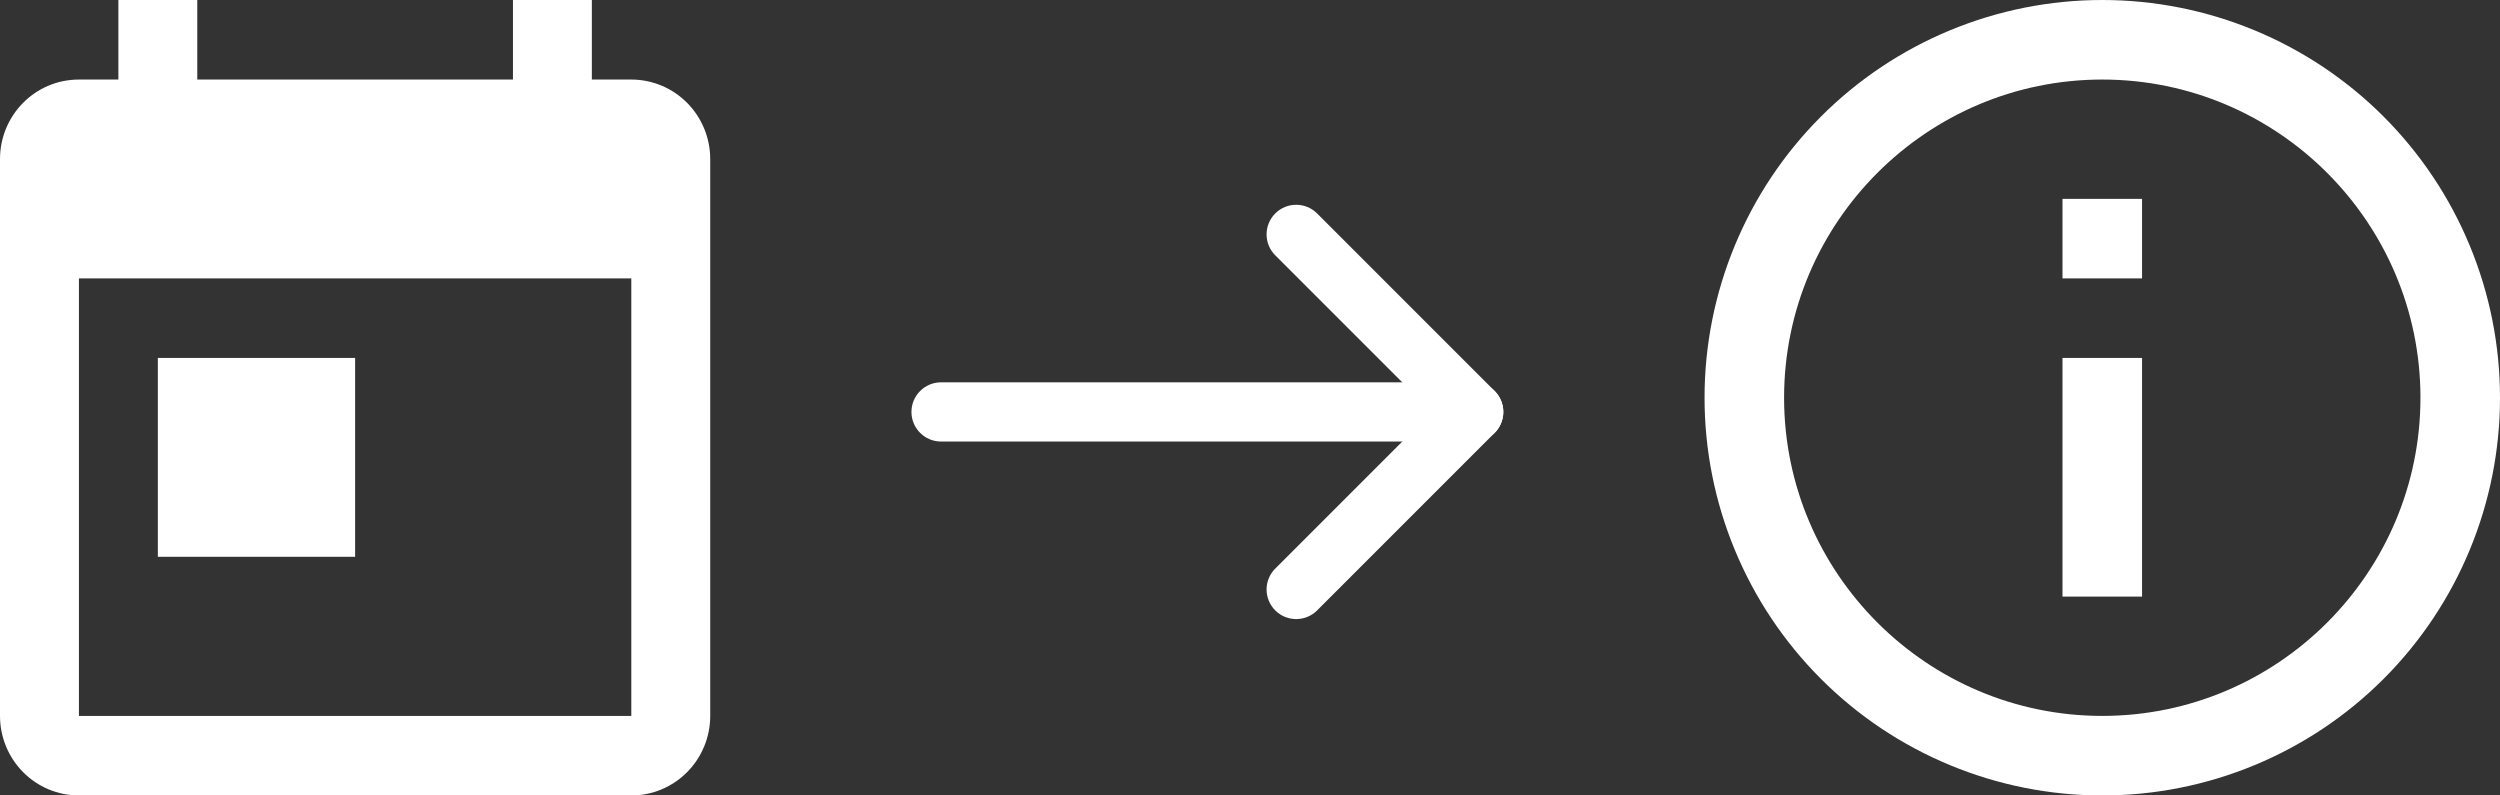 <svg width="88" height="28" viewBox="0 0 88 28" fill="none" xmlns="http://www.w3.org/2000/svg">
<rect x="0" y="0" width="88" height="28" fill="#333333" stroke="none"/>
<path d="M5.556 12.6H12.5V19.6H5.556V12.6ZM22.222 25.2H2.778V9.8H22.222V25.2ZM22.222 2.8H20.833V0H18.056V2.8H6.944V0H4.167V2.8H2.778C1.236 2.8 0 4.06 0 5.6V25.2C0 25.943 0.293 26.655 0.814 27.18C1.335 27.705 2.041 28 2.778 28H22.222C22.959 28 23.666 27.705 24.186 27.18C24.707 26.655 25 25.943 25 25.2V5.6C25 4.857 24.707 4.145 24.186 3.62C23.666 3.095 22.959 2.8 22.222 2.8Z" fill="white"/>
<path fill-rule="evenodd" clip-rule="evenodd" d="M32.083 14.5C32.083 13.925 32.55 13.458 33.125 13.458H51.875C52.45 13.458 52.917 13.925 52.917 14.5C52.917 15.075 52.45 15.542 51.875 15.542H33.125C32.55 15.542 32.083 15.075 32.083 14.5Z" fill="white"/>
<path fill-rule="evenodd" clip-rule="evenodd" d="M44.889 7.513C45.295 7.107 45.955 7.107 46.362 7.513L52.612 13.764C53.018 14.17 53.018 14.83 52.612 15.237L46.362 21.487C45.955 21.893 45.295 21.893 44.889 21.487C44.482 21.08 44.482 20.42 44.889 20.014L50.402 14.5L44.889 8.987C44.482 8.58 44.482 7.92 44.889 7.513Z" fill="white"/>
<path d="M72.6 9.8H75.4V7H72.6V9.8ZM74 25.2C67.826 25.2 62.8 20.174 62.8 14C62.8 7.826 67.826 2.8 74 2.8C80.174 2.8 85.2 7.826 85.2 14C85.2 20.174 80.174 25.2 74 25.2ZM74 0C72.162 0 70.341 0.362 68.642 1.066C66.944 1.769 65.4 2.8 64.1 4.101C61.475 6.726 60 10.287 60 14C60 17.713 61.475 21.274 64.1 23.899C65.4 25.2 66.944 26.231 68.642 26.934C70.341 27.638 72.162 28 74 28C77.713 28 81.274 26.525 83.9 23.899C86.525 21.274 88 17.713 88 14C88 12.162 87.638 10.341 86.934 8.642C86.231 6.944 85.2 5.401 83.9 4.101C82.6 2.8 81.056 1.769 79.358 1.066C77.659 0.362 75.838 0 74 0ZM72.6 21H75.4V12.6H72.6V21Z" fill="white"/>
</svg>
